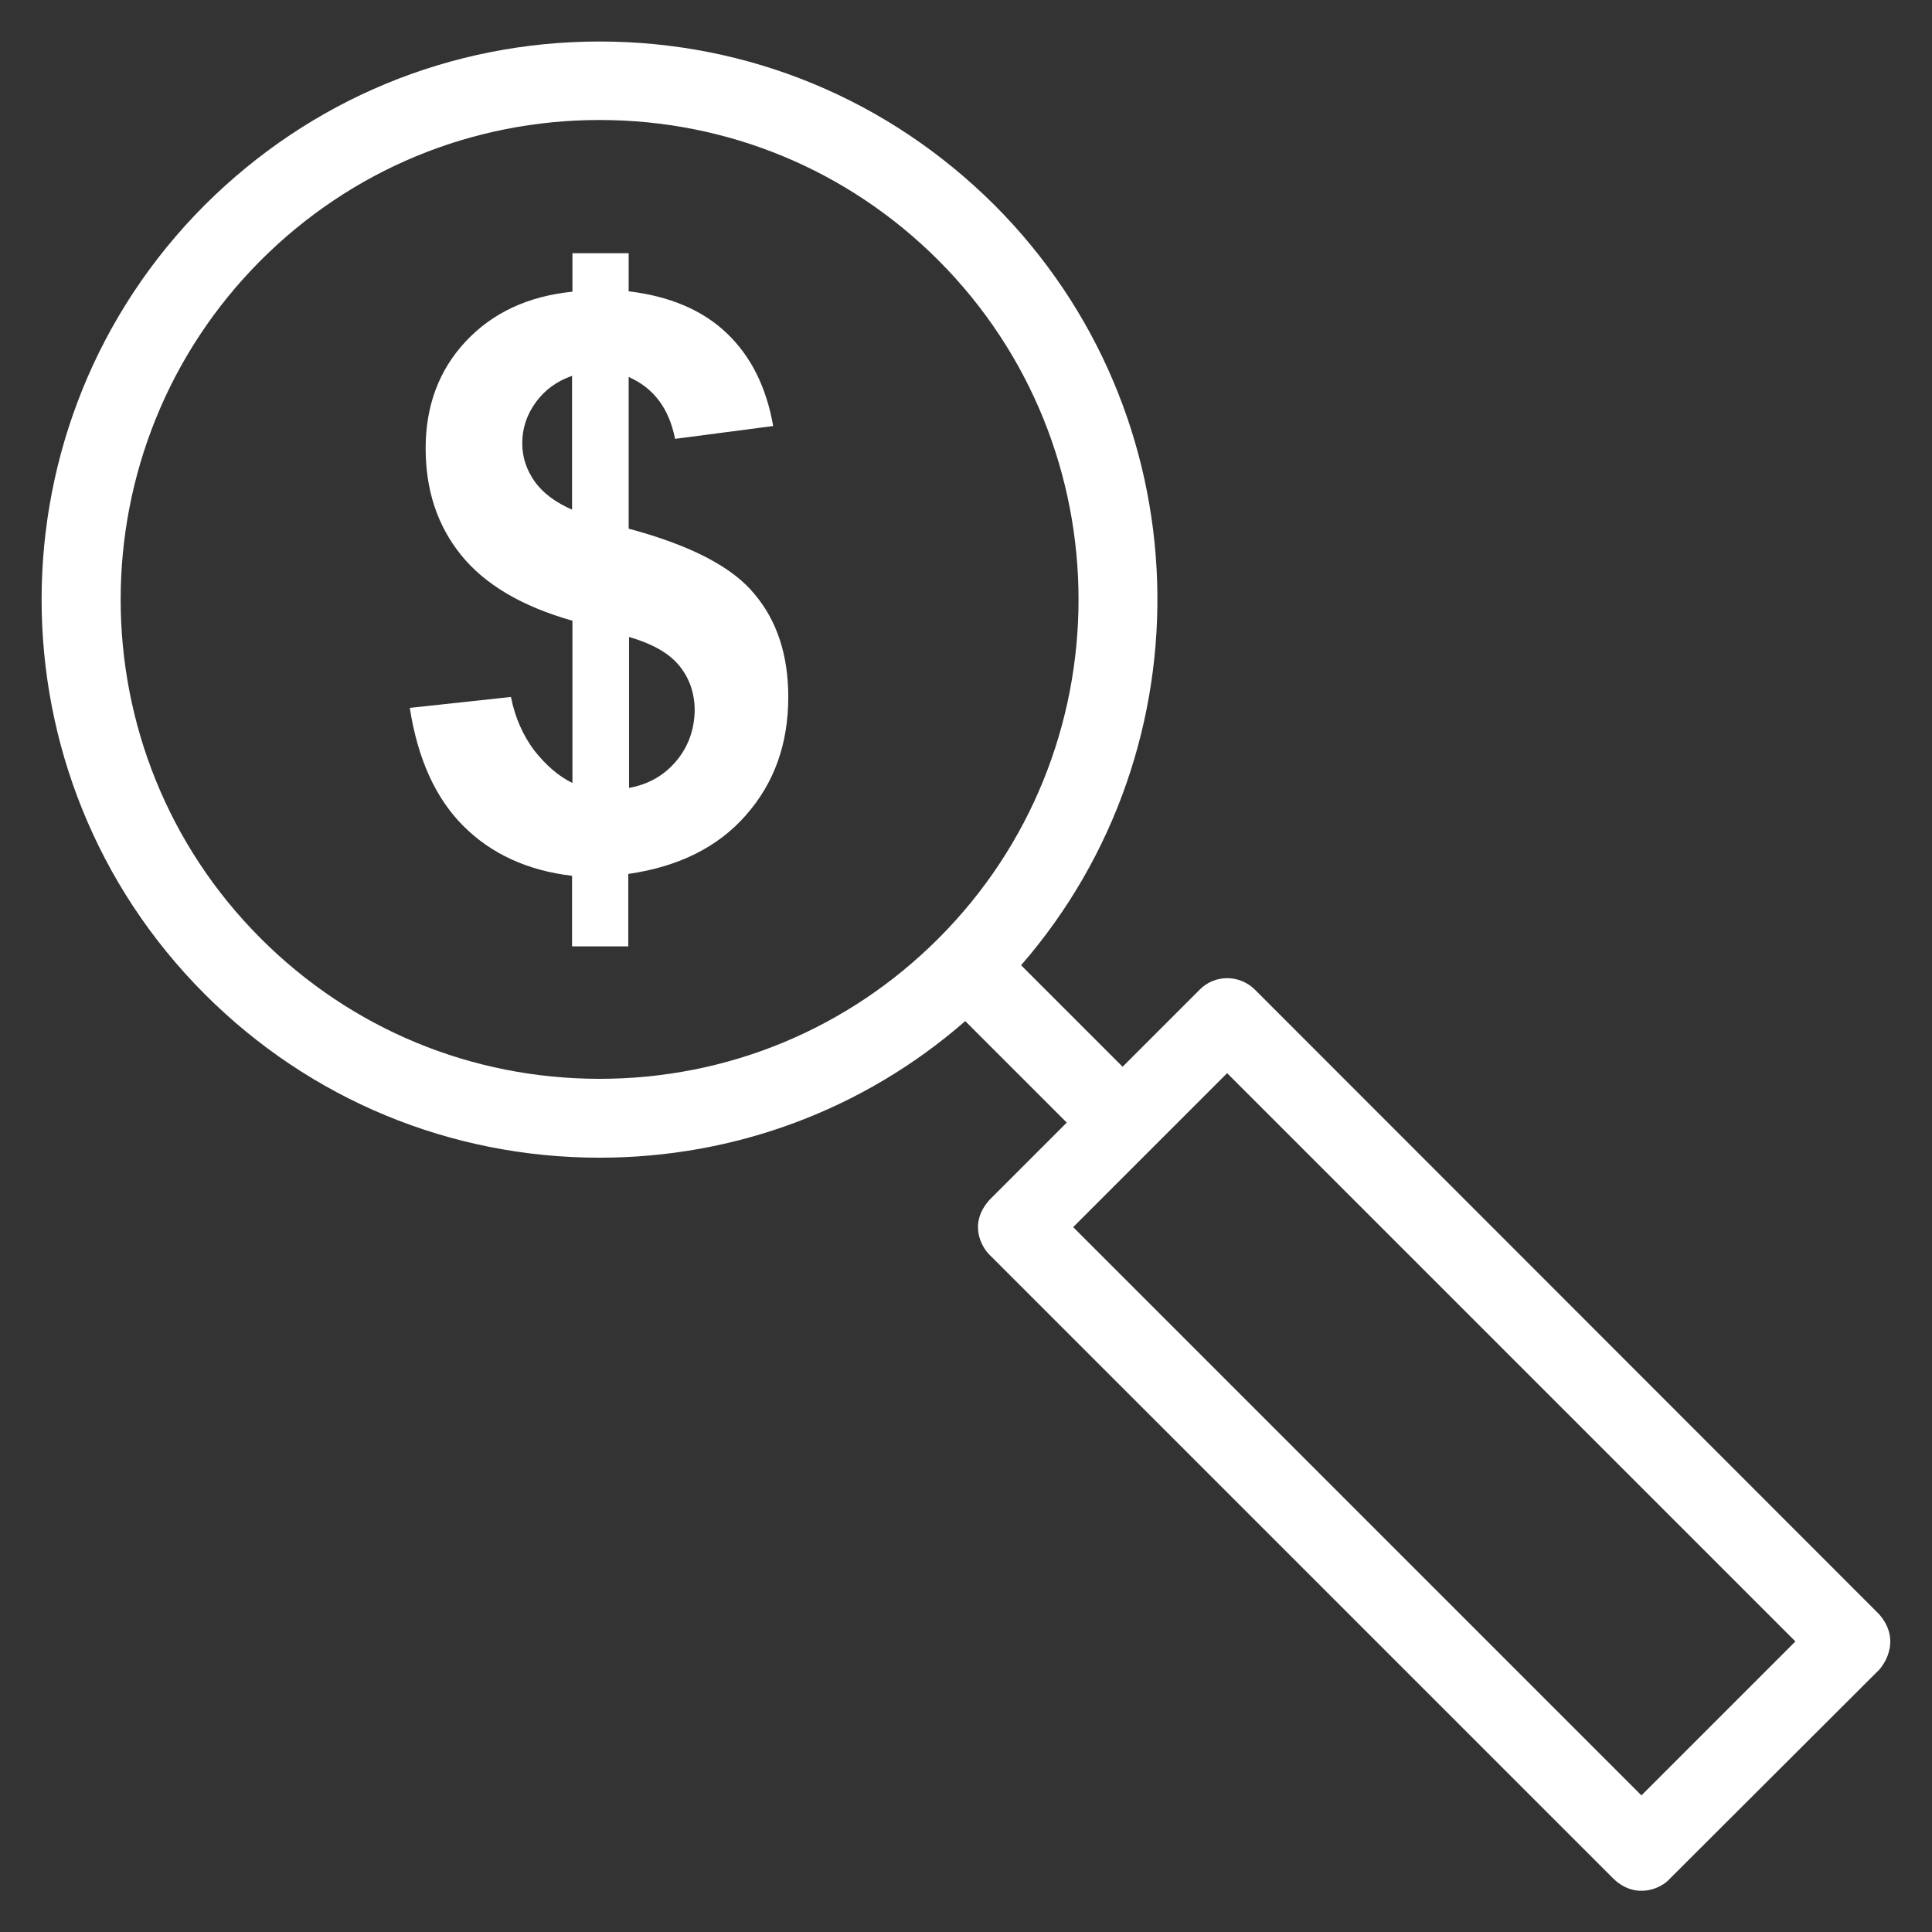 <svg fill="#ffffff" version="1.1" xmlns="http://www.w3.org/2000/svg" viewBox="0 0 512 512" xmlns:xlink="http://www.w3.org/1999/xlink" enable-background="new 0 0 512 512"><rect x="0" y="0" width="512" height="512" fill="#333333" stroke="none"/> <g> <g> <path d="m497.9,427.7l-165.3-165.4c-4.1-4.1-10.7-4.1-14.7,0l-20.4,20.4-26.9-26.9c50.4-58 48.1-146.3-7.1-201.5-28-27.9-65.1-43.3-104.6-43.3-39.5,0-76.6,15.4-104.6,43.3-57.7,57.7-57.7,151.5 0,209.2 27.9,27.9 65.1,43.3 104.6,43.3 36,0 70.1-12.8 96.9-36.2l26.9,26.9-20.4,20.4c-5.9,6.5-2,12.8 0,14.7l165.4,165.4c6,5.6 12.7,2.3 14.7,0l55.6-55.5c1.9-2.1 5.6-8.4-0.1-14.8zm-249.2-179c-24,24-55.9,37.2-89.8,37.2-33.9,0-65.8-13.2-89.8-37.2-49.5-49.5-49.5-130.1 0-179.7 24-24 55.9-37.2 89.8-37.2 33.9,0 65.8,13.2 89.8,37.2 49.5,49.6 49.5,130.2 0,179.7zm186.3,227.1l-150.6-150.6 40.8-40.8 150.6,150.6-40.8,40.8z"></path> <path d="m166.6,140.1v-40.2c6.6,2.9 10.7,8.3 12.3,16.4l26-3.4c-1.8-10.3-5.9-18.5-12.3-24.6-6.4-6.1-15.1-9.8-26-11.1v-10.1h-14.9v10.2c-11.8,1.2-21.2,5.6-28.3,13.2-7.1,7.6-10.6,17.1-10.6,28.3 0,11.1 3.1,20.5 9.4,28.3 6.3,7.8 16.1,13.6 29.5,17.4v43c-3.7-1.8-7-4.7-10.1-8.6-3-4-5.1-8.7-6.2-14.2l-26.8,2.9c2.1,13.5 6.8,23.9 14.2,31.3 7.4,7.4 17,11.8 28.8,13.2v18.7h14.9v-19.2c13.3-1.9 23.8-7.1 31.2-15.6 7.5-8.5 11.2-18.9 11.2-31.3 0-11.1-3-20.2-8.9-27.2-5.8-7.2-17-13-33.4-17.4zm-14.9-5c-4.4-1.9-7.8-4.4-10-7.5-2.2-3.1-3.3-6.5-3.3-10.1 0-4 1.2-7.6 3.6-10.9 2.4-3.3 5.6-5.6 9.6-7v35.5zm27.5,66.6c-3.2,3.8-7.4,6.2-12.5,7.1v-40c6.2,1.8 10.6,4.3 13.3,7.6 2.7,3.3 4.1,7.3 4.1,11.9-0.1,5.1-1.7,9.6-4.9,13.4z"></path> </g> </g></svg>